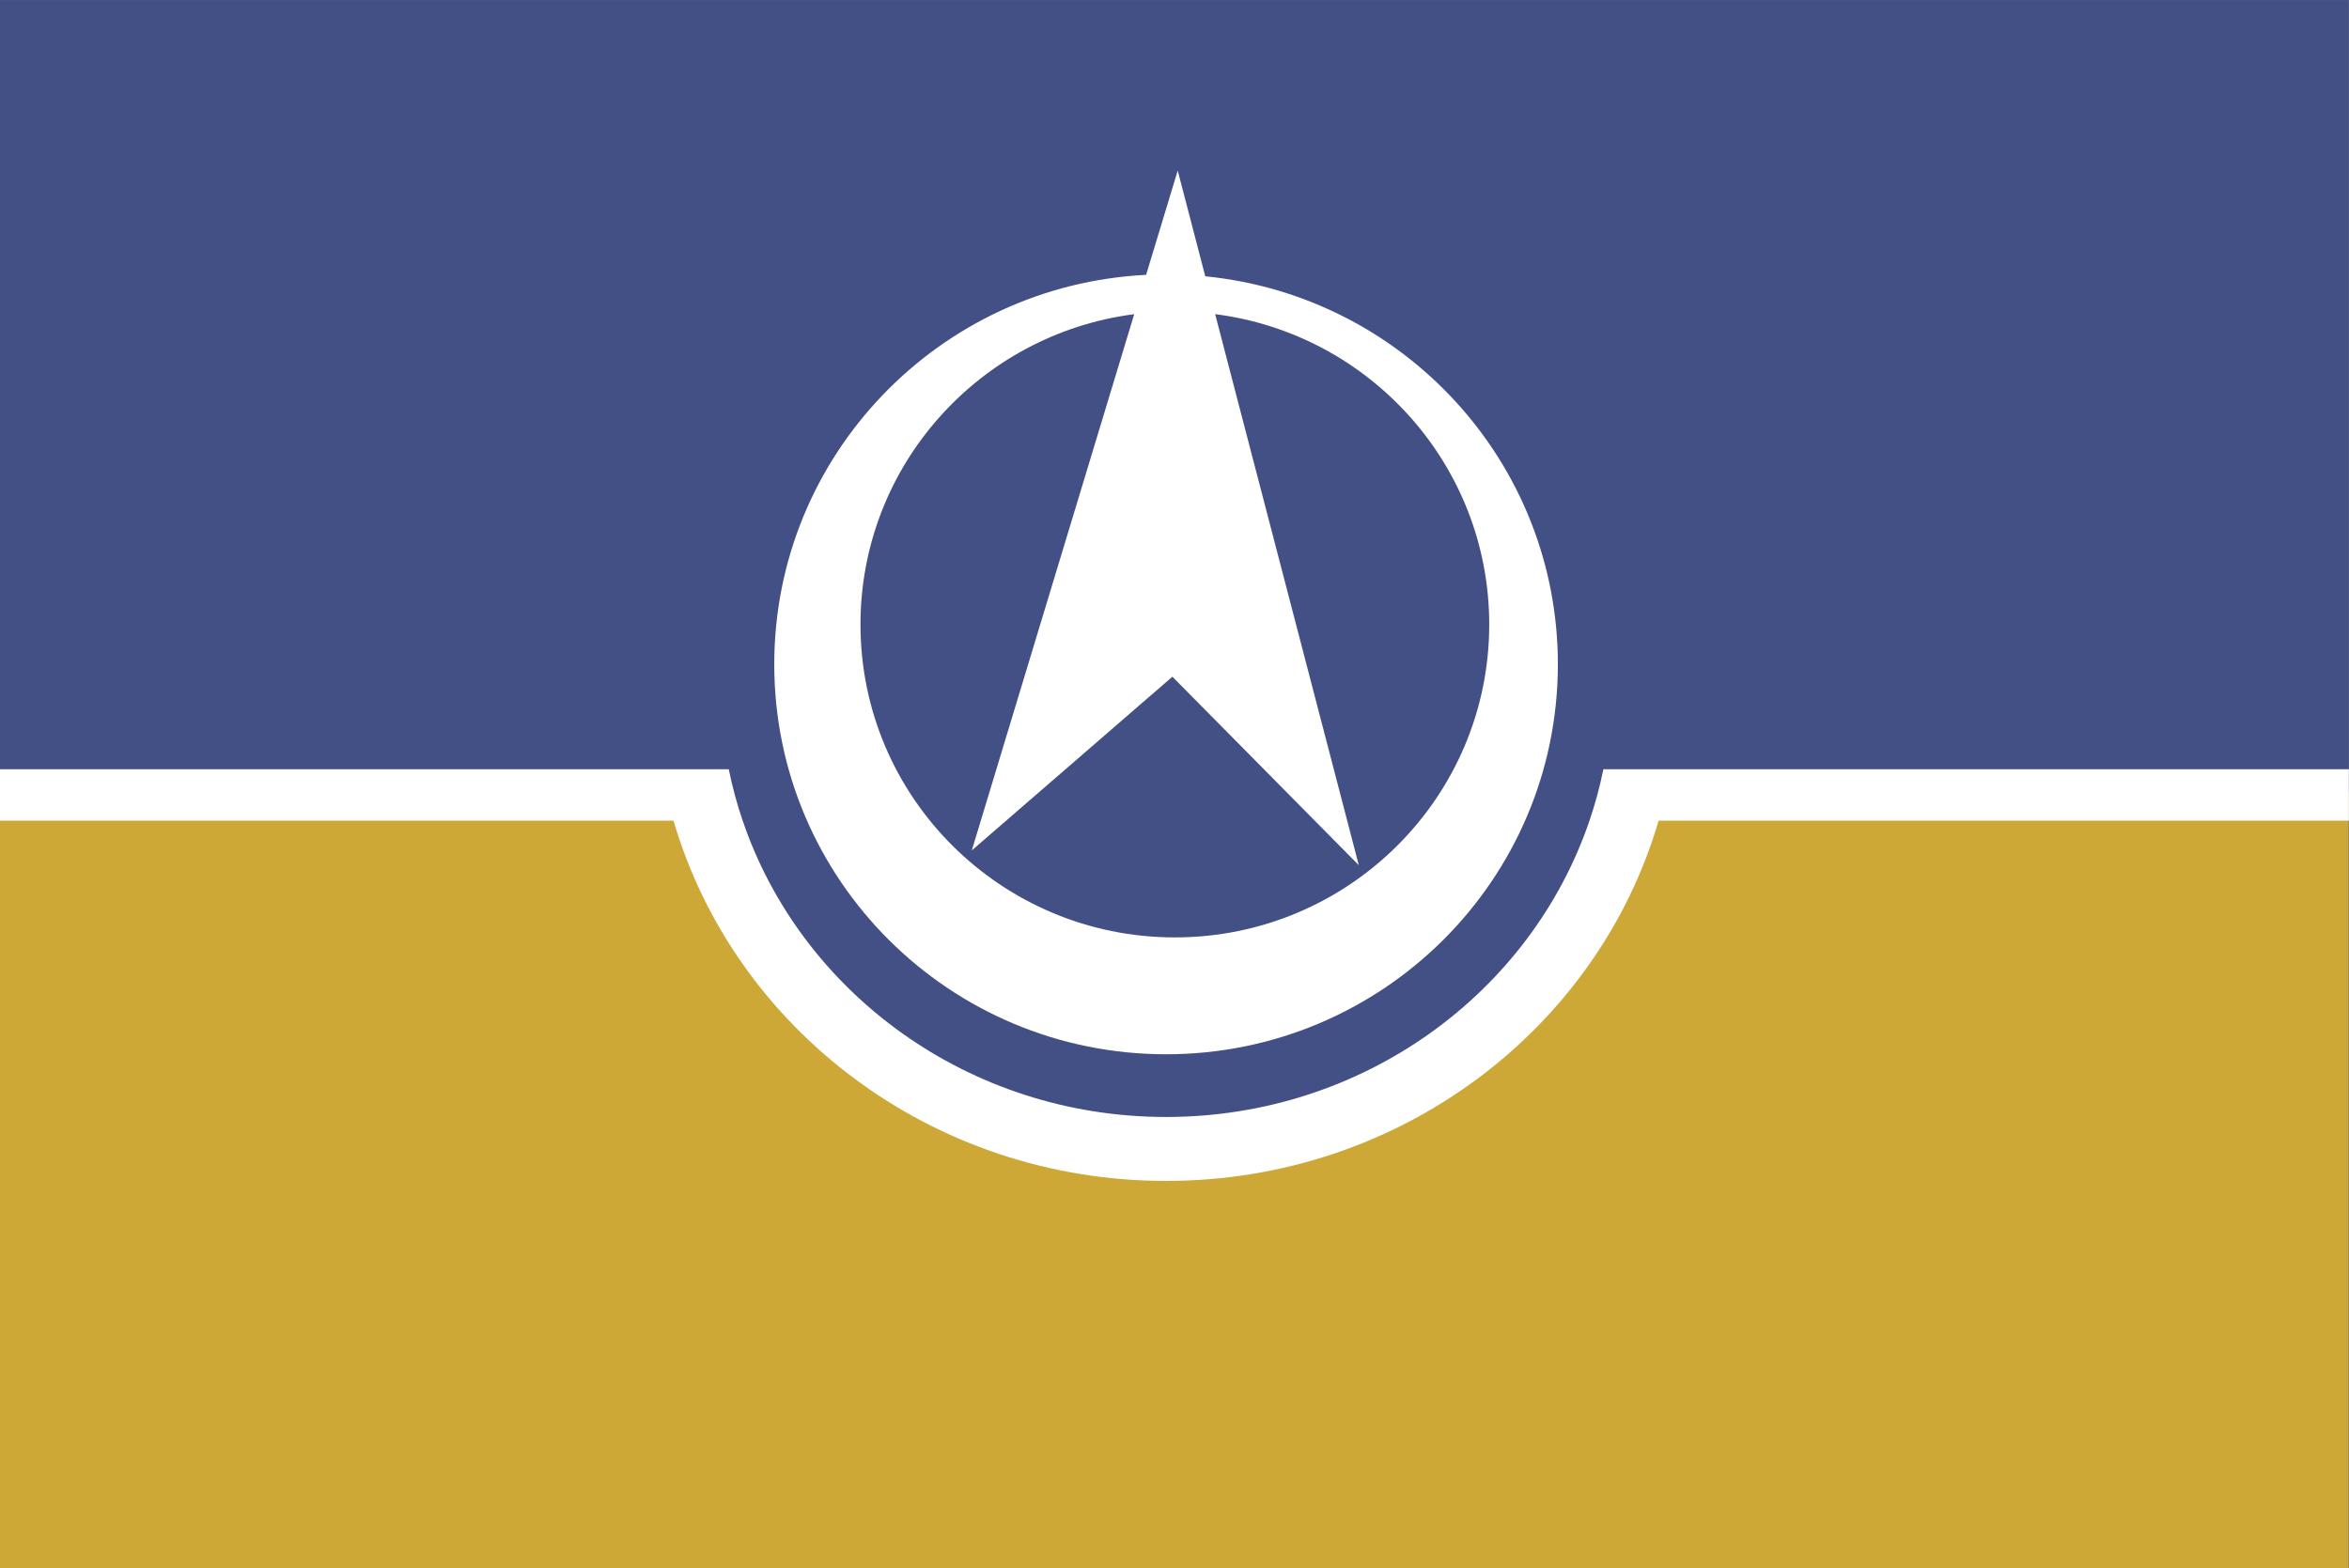 <svg xmlns="http://www.w3.org/2000/svg" xml:space="preserve" width="500" height="333.835" viewBox="0 0 500 333.835"><rect x="0" y="0" width="500" height="333.835" fill="#808080" stroke="none"/><defs><clipPath id="a" clipPathUnits="userSpaceOnUse"><path d="M0 423.115h591.683V0H0Z"/></clipPath></defs><path d="M0 172.739h375v125.556H0Z" style="fill:#cda836;fill-opacity:1;fill-rule:nonzero;stroke:none;stroke-width:.634" transform="matrix(1.333 0 0 -1.333 0 564.153)"/><g clip-path="url(#a)" transform="matrix(.845 0 0 -.845 0 345.202)"><path d="M0 0v-199.603l-173.88-.713c-11.42-39.11-42.04-70.413-81.39-83.763-13.36-4.54-27.72-6.772-42.68-6.772s-24.57.571-37.93 5.111c-39.34 13.36-74.72 46.324-86.14 85.424h-169.66V0Z" style="fill:#435085;fill-opacity:1;fill-rule:nonzero;stroke:none" transform="translate(591.68 408.5)"/><path d="M0 0c-43.73 0-79.19 35.3-79.19 78.83 0 40.08 30.05 73.17 68.95 78.18L-51.15 21.92-.62 65.68l46.96-47.5-36.19 138.84c38.94-4.96 69.04-38.07 69.04-78.19C79.19 35.3 43.74 0 0 0m7.66 166.56L.72 193.19l-7.96-26.27c-52.17-2.6-93.67-45.54-93.67-98.12 0-54.26 44.19-98.24 98.69-98.24 54.51 0 98.7 43.98 98.7 98.24 0 50.94-38.95 92.83-88.82 97.76" style="fill:#fff;fill-opacity:1;fill-rule:nonzero;stroke:none" transform="translate(295.948 172.36)"/><path d="M0 0v-12.95h-173.88c-15.29-52.38-65.05-90.76-124.07-90.76-59.01 0-108.77 38.38-124.07 90.76h-169.66V0h183.58c.89-4.42 2.06-8.74 3.5-12.95 14.74-43.35 56.92-74.65 106.65-74.65 49.74 0 91.92 31.3 106.66 74.65 1.44 4.21 2.61 8.53 3.5 12.95z" style="fill:#fff;fill-opacity:1;fill-rule:nonzero;stroke:none" transform="translate(591.68 214.72)"/></g></svg>